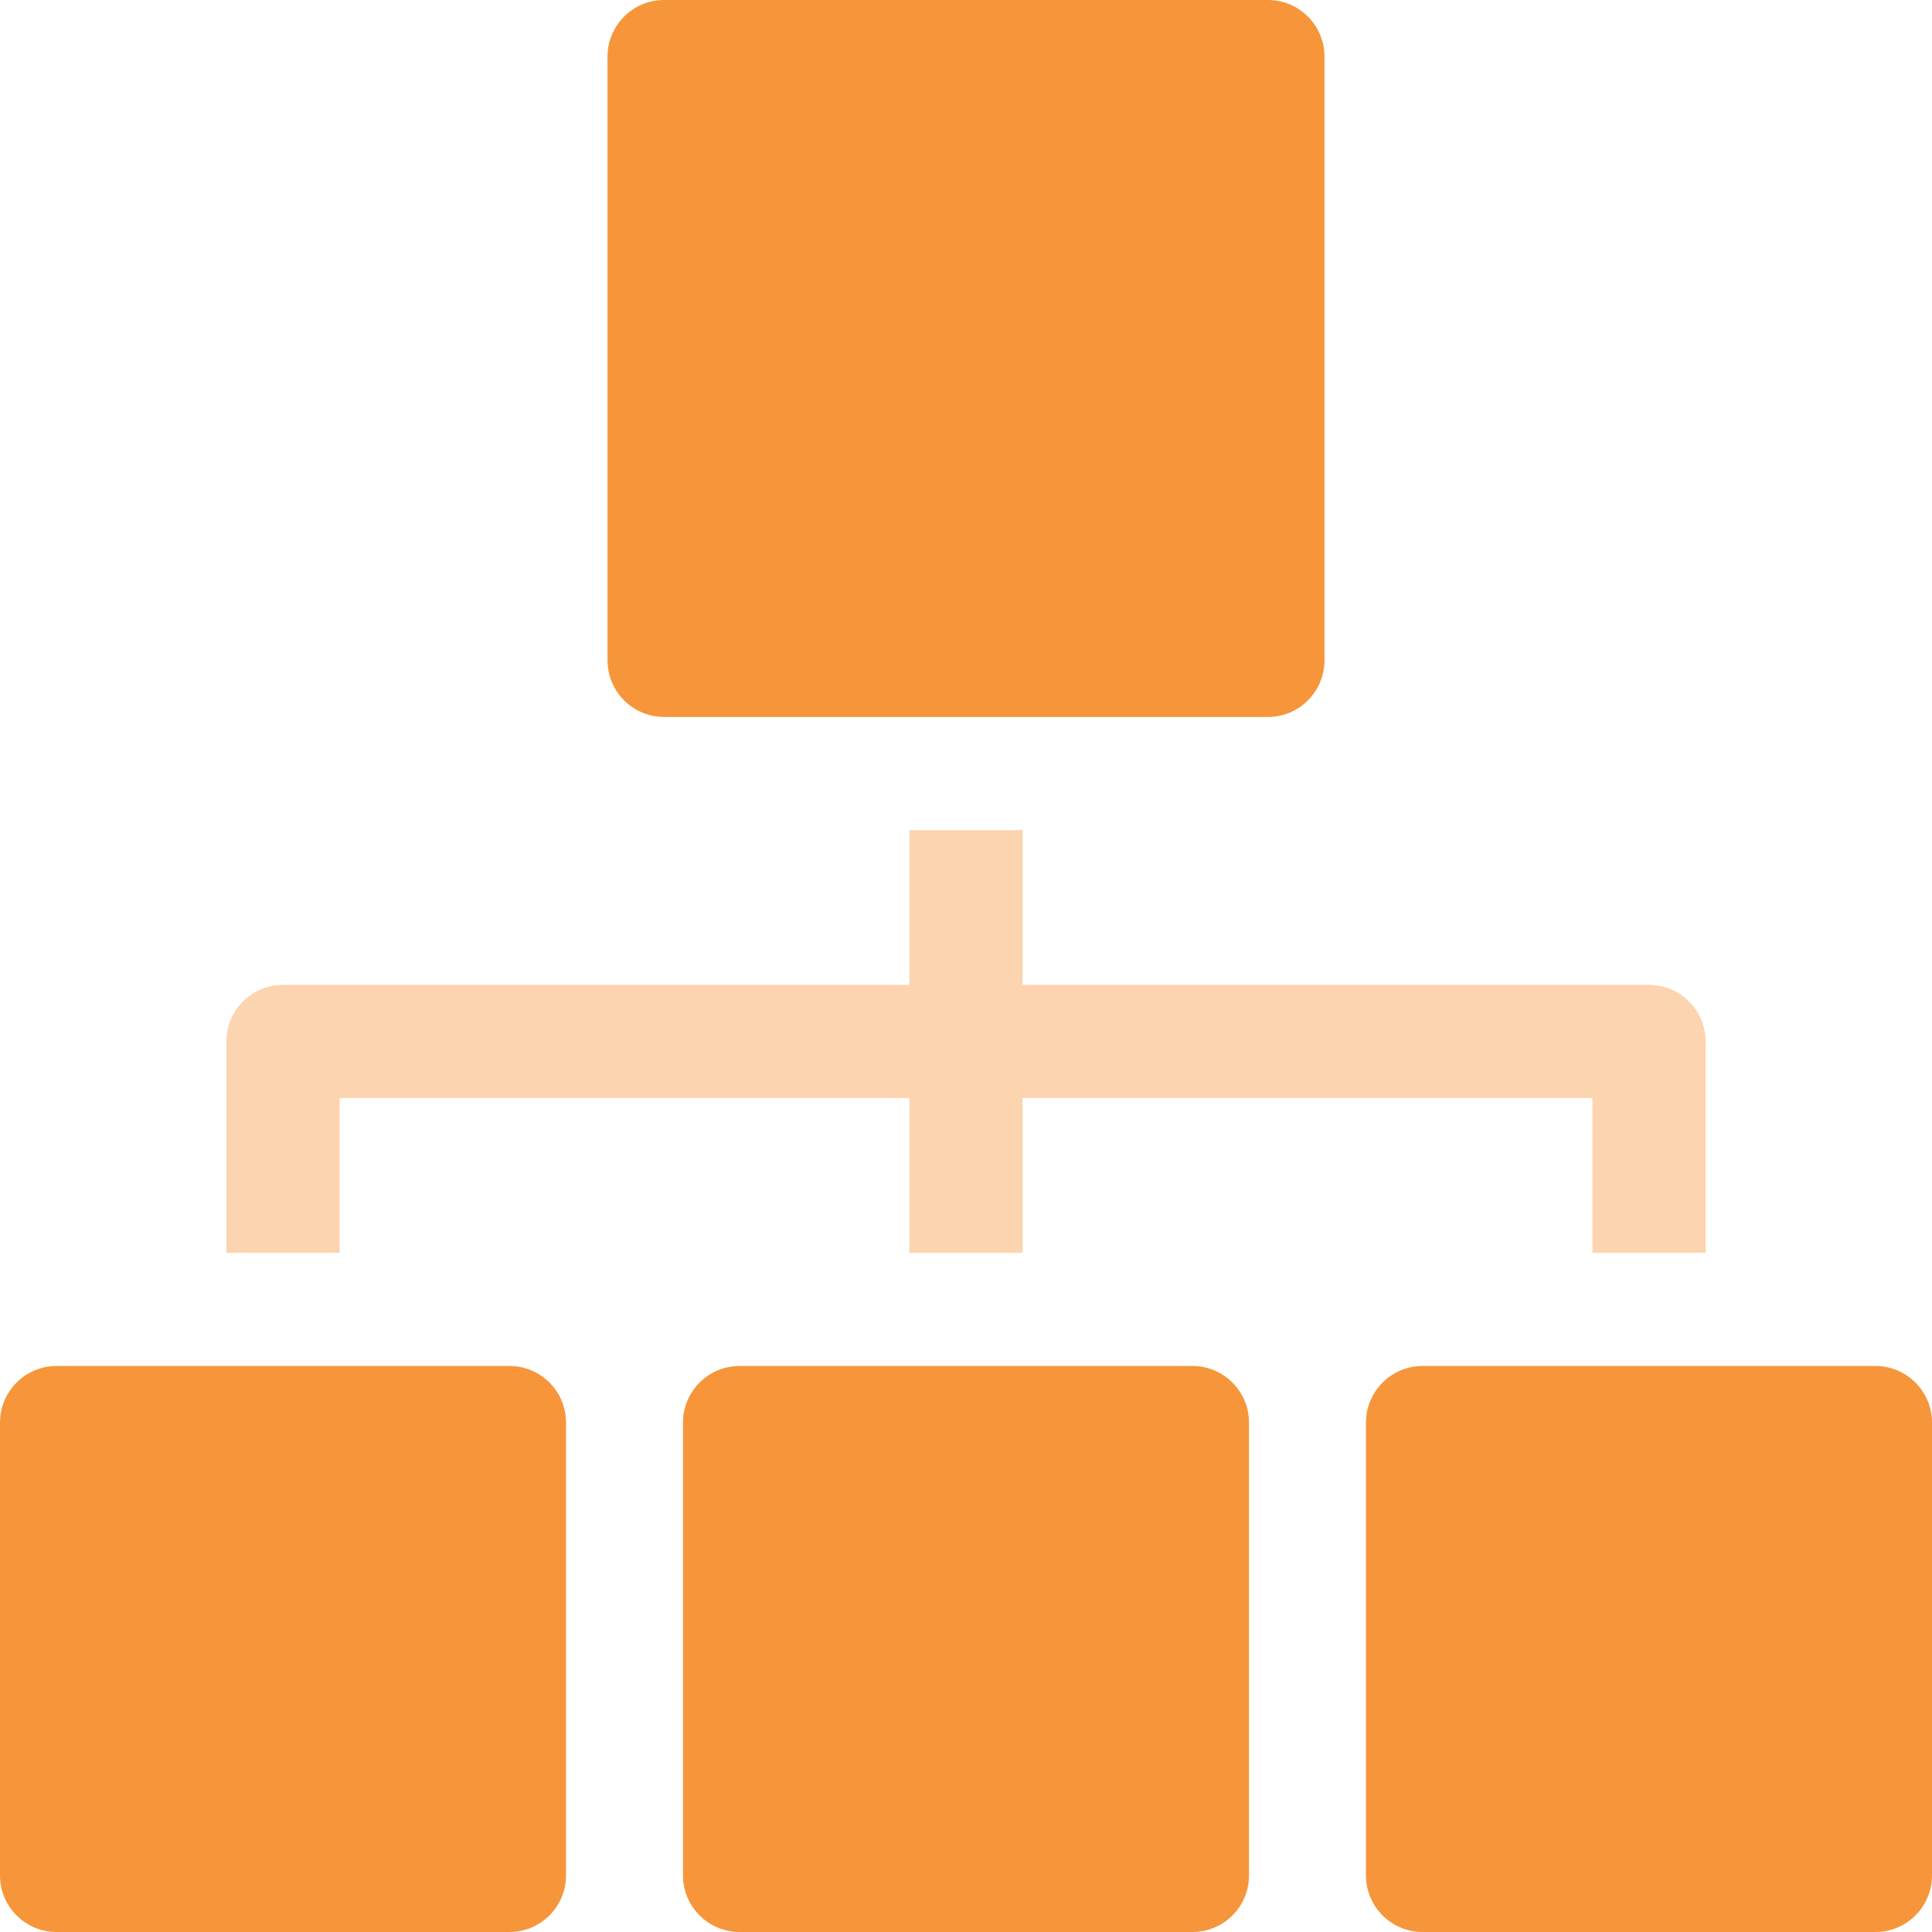 <svg width="72" height="72" viewBox="0 0 72 72" fill="none" xmlns="http://www.w3.org/2000/svg">
<g clip-path="url(#clip0_2057_16)">
<path d="M18.985 50.906H2.11C0.945 50.906 0 51.851 0 53.016V69.891C0 71.056 0.945 72 2.11 72H18.985C20.149 72 21.094 71.056 21.094 69.891V53.016C21.094 51.851 20.149 50.906 18.985 50.906Z" fill="#F7953A"/>
<path opacity="0.4" d="M12.656 46.688V40.922H33.891V46.688H38.109V40.922H59.344V46.688H63.563V38.812C63.563 37.648 62.618 36.703 61.453 36.703H38.109V30.938H33.891V36.703H10.547C9.382 36.703 8.438 37.648 8.438 38.812V46.688H12.656Z" fill="#F7953A"/>
<path d="M24.75 26.719H47.25C48.415 26.719 49.359 25.774 49.359 24.609V2.109C49.359 0.944 48.415 0 47.25 0H24.75C23.585 0 22.641 0.944 22.641 2.109V24.609C22.641 25.774 23.585 26.719 24.75 26.719Z" fill="#F7953A"/>
<path d="M44.438 50.906H27.563C26.398 50.906 25.453 51.851 25.453 53.016V69.891C25.453 71.056 26.398 72 27.563 72H44.438C45.603 72 46.547 71.056 46.547 69.891V53.016C46.547 51.851 45.603 50.906 44.438 50.906Z" fill="#F7953A"/>
<path d="M69.891 50.906H53.016C51.851 50.906 50.906 51.851 50.906 53.016V69.891C50.906 71.056 51.851 72 53.016 72H69.891C71.056 72 72 71.056 72 69.891V53.016C72 51.851 71.056 50.906 69.891 50.906Z" fill="#F7953A"/>
</g>
<defs>
<clipPath id="clip0_2057_16">
<rect width="72" height="72" fill="white"/>
</clipPath>
</defs>
</svg>
